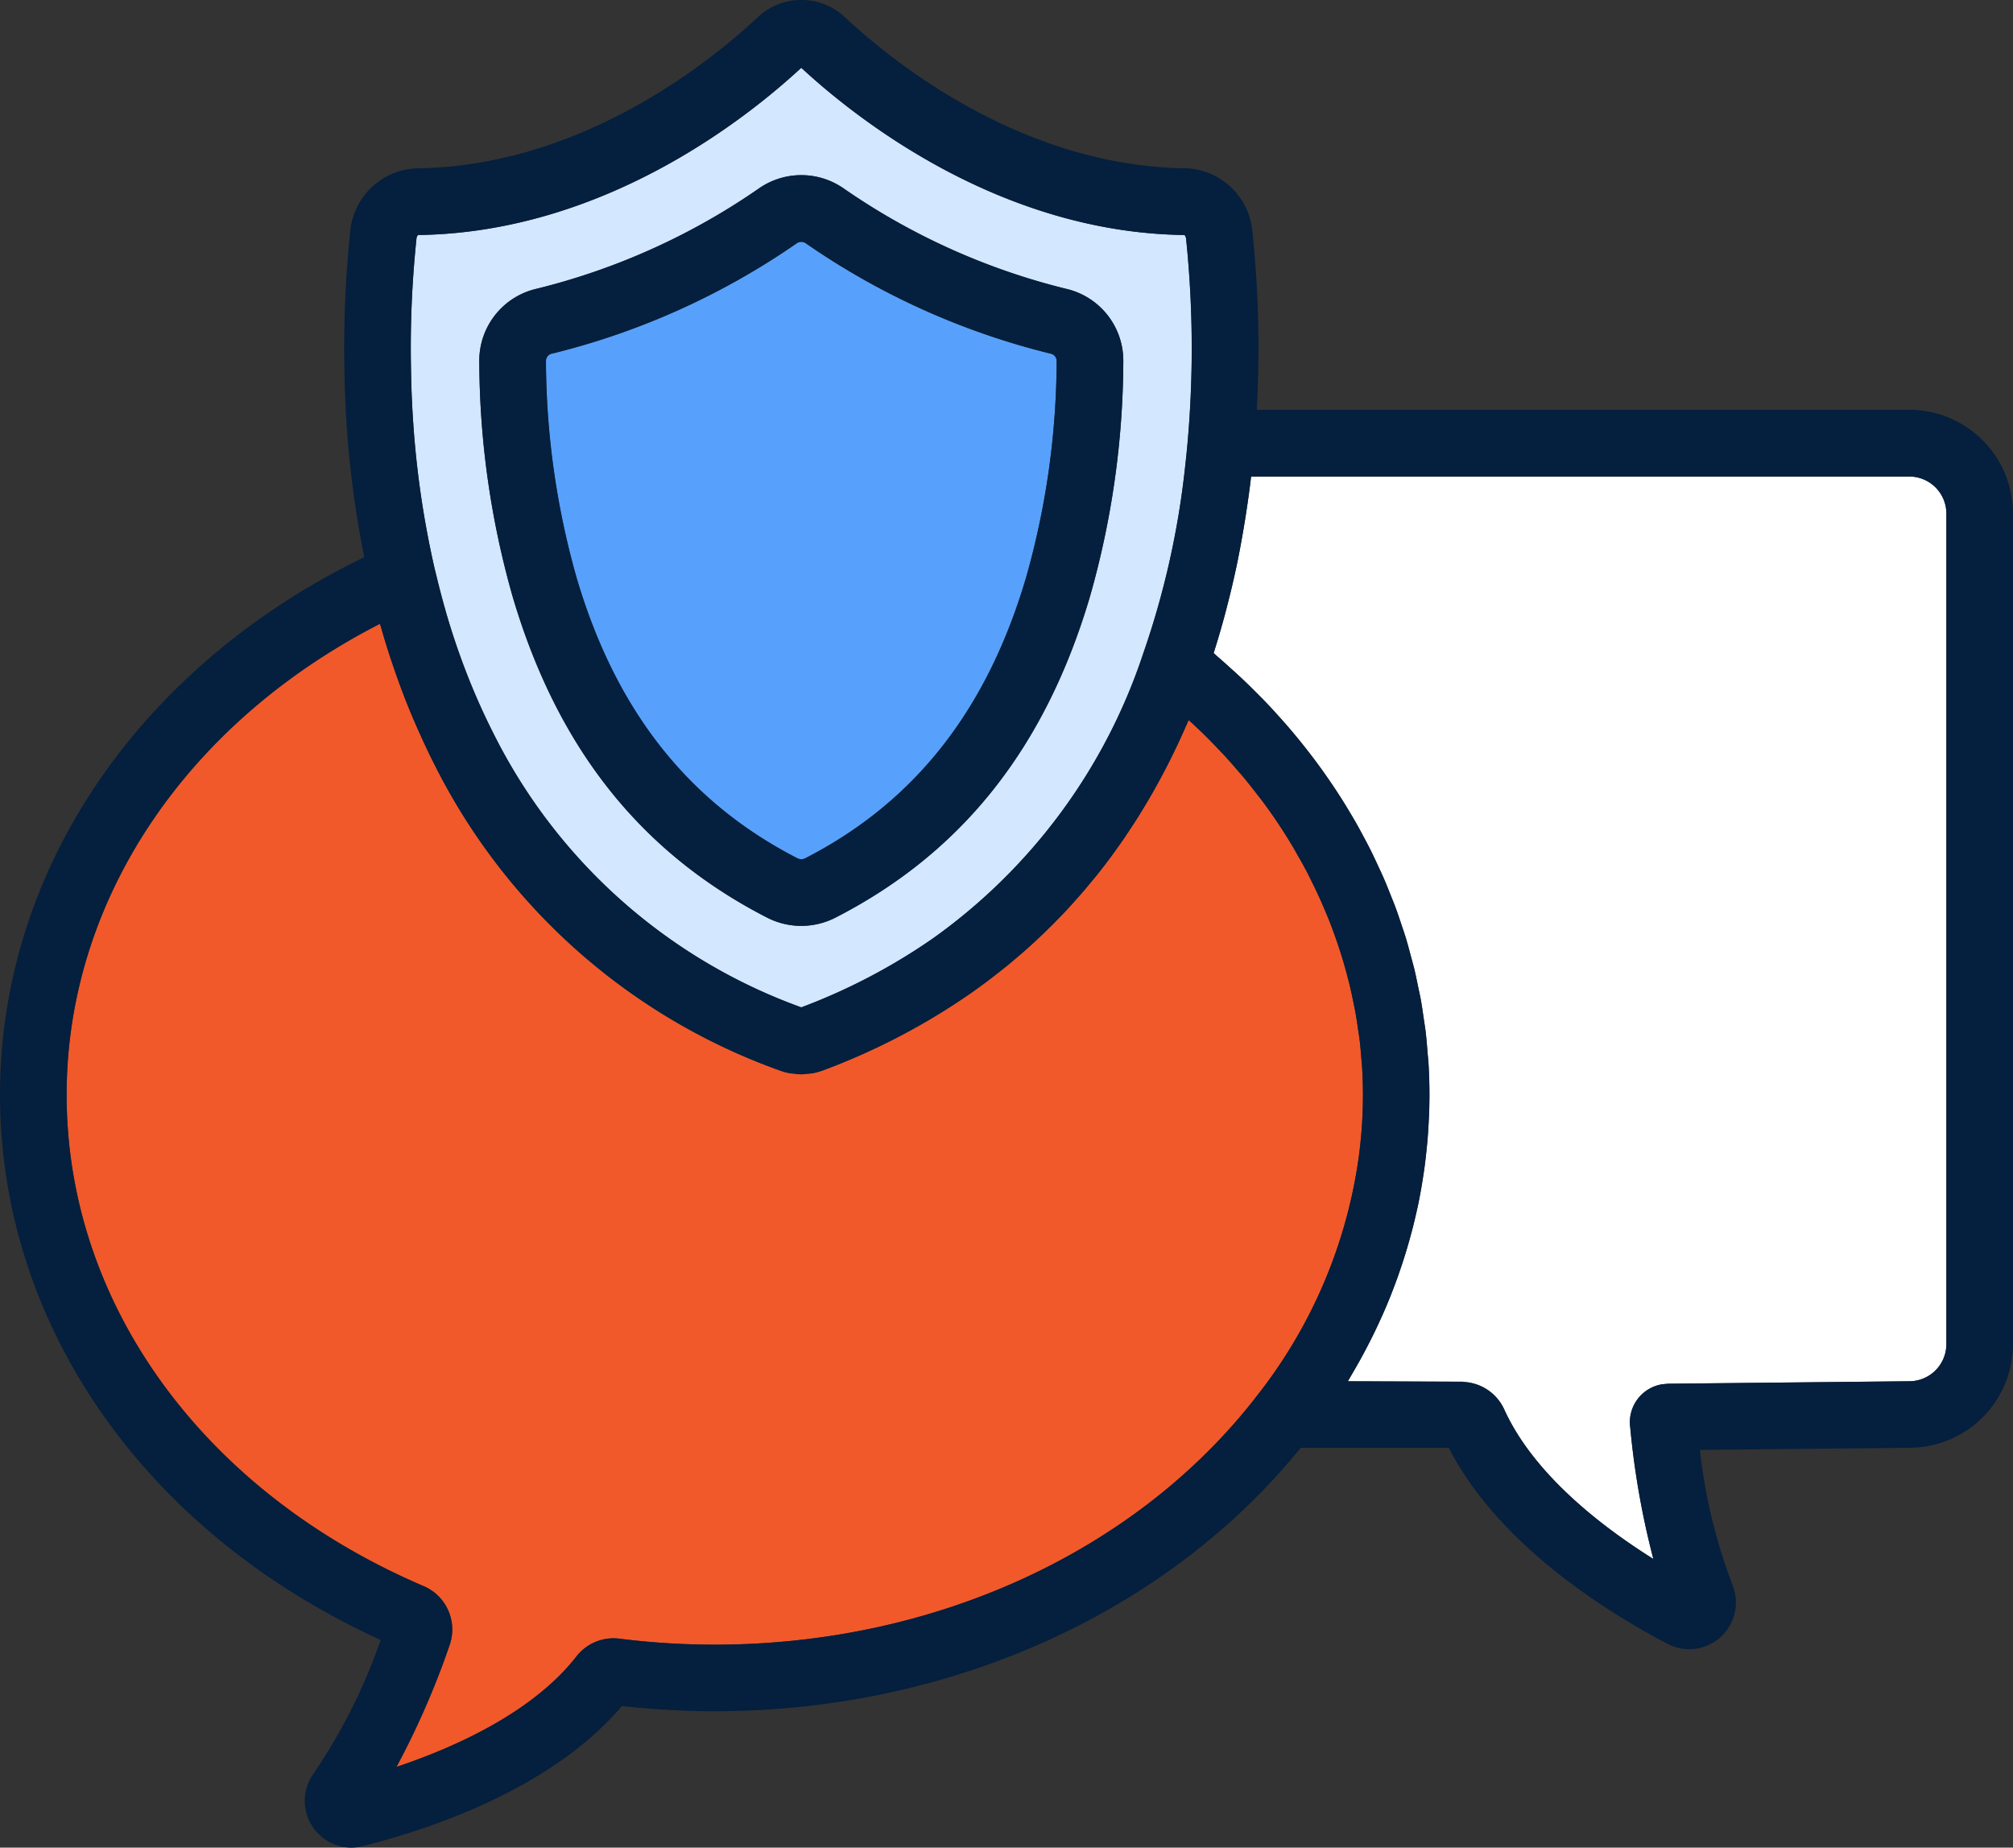 <?xml version="1.0" encoding="UTF-8"?> <svg xmlns="http://www.w3.org/2000/svg" id="Group_282" data-name="Group 282" width="128.53" height="117.968" viewBox="0 0 128.53 117.968"><rect x="0" y="0" width="128.53" height="117.968" fill="#333333" stroke="none"/><path id="Path_263" data-name="Path 263" d="M2021.857,1551.784a.54.54,0,0,0,.485,0c6.985-3.582,11.6-9.437,14.1-17.9a51.215,51.215,0,0,0,1.961-13.859.483.483,0,0,0-.388-.466,47.142,47.142,0,0,1-15.635-7.049.5.5,0,0,0-.568,0,47.161,47.161,0,0,1-15.633,7.049.483.483,0,0,0-.389.466,51.273,51.273,0,0,0,1.961,13.86C2010.259,1542.348,2014.872,1548.2,2021.857,1551.784Z" transform="translate(-1970.937 -1496.98)" fill="#57a1fc"></path><path id="Path_264" data-name="Path 264" d="M2116.1,1563.021c.286.257.571.514.848.778.248.235.49.474.73.715.269.268.535.537.8.812.233.245.46.493.685.743q.38.419.746.846.324.38.638.767c.236.29.466.583.693.878q.3.393.591.791.327.451.64.909c.185.269.366.539.542.812.2.31.4.624.587.939.166.276.332.551.492.829.183.32.358.644.532.968.15.281.3.561.441.844.165.33.32.663.475,1,.133.286.267.57.391.857.147.34.283.682.419,1.024.115.288.231.575.339.865.128.349.245.7.361,1.054.1.29.2.578.285.868.11.36.206.725.3,1.088.077.287.16.574.23.862.091.376.165.754.244,1.133.058.281.123.56.174.843.071.4.126.8.184,1.2.038.265.085.528.117.8.054.446.088.893.125,1.341.017.225.045.449.059.674q.061,1.011.062,2.029c0,.448-.011.9-.029,1.343-.005.142-.015.285-.022.427-.016.307-.034.613-.058.919-.012.163-.028.326-.043.489q-.04.436-.092.872c-.019.159-.037.318-.058.477-.042.316-.09.631-.141.945-.021.126-.038.253-.061.379q-.113.66-.251,1.314c-.012.055-.026.108-.038.162q-.124.571-.269,1.138c-.035.14-.074.281-.112.421-.079.294-.16.588-.247.88-.045.153-.093.307-.14.46-.088.286-.181.571-.278.855-.049.144-.1.289-.148.434-.114.322-.234.643-.357.961-.039.1-.075.2-.115.3q-.249.629-.525,1.25c-.036.08-.074.16-.11.24q-.224.5-.463.991c-.066.135-.135.27-.2.4q-.207.412-.425.82c-.077.143-.155.287-.234.43q-.223.4-.461.806c-.076.132-.153.264-.232.4-.034.059-.068.118-.1.176l7.326.029c.081.011.157.022.238.029a3,3,0,0,1,2.419,1.74c1.883,4.148,6.233,7.489,9.524,9.55a52.255,52.255,0,0,1-1.477-8.39,2.452,2.452,0,0,1,2.058-2.768l.347-.032,15.394-.158a2.372,2.372,0,0,0,2.386-2.365v-53.03a2.37,2.37,0,0,0-2.365-2.37H2117.44v0c-.1.885-.228,1.758-.364,2.624-.032.2-.064.406-.1.608-.143.851-.3,1.694-.472,2.523-.016.081-.036.16-.053.241q-.248,1.147-.54,2.264c-.048.188-.1.376-.146.563-.214.793-.442,1.579-.687,2.348-.011.033-.02.069-.031.1.1.08.185.165.279.247C2115.593,1562.561,2115.848,1562.792,2116.1,1563.021Z" transform="translate(-2037.556 -1520.39)" fill="#fff"></path><path id="Path_265" data-name="Path 265" d="M1983.774,1505.328c.013.31.03.6.048.889a59.864,59.864,0,0,0,1.395,9.718v0c.03.135.066.266.1.4q.271,1.132.584,2.232c.016.055.03.111.046.166a45.849,45.849,0,0,0,1.875,5.257q.536,1.253,1.14,2.44a35.385,35.385,0,0,0,19.664,17.506,38.211,38.211,0,0,0,8.454-4.437,36.36,36.36,0,0,0,13.384-18.171v0c0-.009.006-.02.01-.03a53.734,53.734,0,0,0,2.646-11.747q.1-.9.184-1.819v-.009a68.169,68.169,0,0,0-.106-12.842.454.454,0,0,0-.1-.258c-11.8-.148-20.975-7.439-24.473-10.677-3.511,3.253-12.664,10.524-24.474,10.677a.446.446,0,0,0-.1.26,66.519,66.519,0,0,0-.346,8.166C1983.714,1503.724,1983.731,1504.517,1983.774,1505.328Zm7.953-7.274a42.9,42.9,0,0,0,14.221-6.425,4.732,4.732,0,0,1,5.352,0,42.92,42.92,0,0,0,14.221,6.426,4.711,4.711,0,0,1,3.664,4.661,55.426,55.426,0,0,1-2.136,15.011c-2.853,9.64-8.165,16.338-16.242,20.479a4.789,4.789,0,0,1-4.366,0c-8.076-4.14-13.388-10.839-16.241-20.479a55.455,55.455,0,0,1-2.135-15.012A4.712,4.712,0,0,1,1991.727,1498.054Z" transform="translate(-1957.461 -1479.618)" fill="#d3e7ff"></path><path id="Path_266" data-name="Path 266" d="M1950.191,1636.36a3.012,3.012,0,0,1,1.651,3.738,52.157,52.157,0,0,1-3.4,7.8c3.685-1.234,8.7-3.464,11.494-7.058a3,3,0,0,1,2.714-1.133,49.027,49.027,0,0,0,6.111.386c14.055,0,27.026-5.977,34.7-15.989a31.649,31.649,0,0,0,6.421-15.127c.12-.9.2-1.809.243-2.722q.027-.638.026-1.277c0-.584-.019-1.167-.053-1.747-.011-.194-.034-.386-.049-.578-.031-.388-.062-.774-.108-1.16-.027-.228-.064-.454-.1-.681-.049-.348-.1-.7-.161-1.043-.042-.24-.093-.479-.142-.717-.068-.332-.137-.663-.216-.993-.058-.243-.122-.485-.186-.727q-.128-.485-.271-.966-.109-.363-.228-.723-.155-.478-.328-.949c-.086-.237-.172-.474-.264-.709-.124-.318-.256-.633-.391-.948-.1-.227-.192-.454-.3-.68-.147-.324-.3-.646-.464-.967-.1-.21-.2-.42-.312-.628-.184-.351-.38-.7-.576-1.042-.1-.172-.191-.347-.292-.517q-.45-.759-.942-1.5l-.015-.022c-.334-.5-.685-1-1.049-1.483-.116-.155-.24-.306-.359-.46-.253-.329-.509-.657-.776-.979-.151-.181-.309-.357-.464-.536-.249-.289-.5-.576-.758-.858-.171-.185-.348-.367-.523-.55-.257-.269-.516-.534-.783-.8-.187-.183-.377-.363-.568-.543-.147-.14-.3-.276-.449-.413-.022.05-.045.1-.066.147-.08.188-.166.373-.248.558-.131.294-.262.585-.4.874-.093.2-.188.392-.283.587q-.2.409-.406.812-.151.294-.306.584c-.141.263-.283.523-.427.781-.106.189-.213.379-.322.567-.151.26-.306.517-.462.773-.108.178-.215.356-.325.531-.171.272-.348.539-.525.805-.1.152-.2.306-.3.457q-.363.529-.74,1.044c-.043.058-.083.119-.126.176q-.44.6-.9,1.172c-.1.13-.212.255-.318.384-.209.254-.419.508-.634.757-.127.148-.258.293-.388.438-.2.224-.4.447-.6.667-.14.149-.282.3-.425.444q-.3.315-.612.622-.22.218-.443.433c-.211.2-.423.4-.638.6q-.225.207-.452.411c-.226.2-.456.4-.686.591-.146.124-.293.25-.442.373-.256.21-.517.416-.779.62-.129.1-.255.2-.385.3q-.591.45-1.2.88a42.473,42.473,0,0,1-9.49,4.971,4.082,4.082,0,0,1-.7.193c-.1.019-.208.018-.311.029-.134.013-.267.036-.4.036h0a4.071,4.071,0,0,1-.464-.042c-.08-.01-.159-.008-.238-.022a3.949,3.949,0,0,1-.694-.191,39.525,39.525,0,0,1-22.057-19.6c-.312-.613-.606-1.241-.893-1.878-.063-.139-.126-.278-.187-.417q-.414-.942-.795-1.914c-.038-.1-.074-.2-.113-.3q-.338-.889-.647-1.805c-.043-.128-.088-.254-.13-.382q-.332-1.008-.626-2.045c-.016-.057-.036-.112-.052-.168-12.406,6.347-20.008,17.673-20.008,30.066C1927.381,1618.328,1936.121,1630.351,1950.191,1636.36Z" transform="translate(-1923.126 -1535.087)" fill="#f1592a"></path><path id="Path_267" data-name="Path 267" d="M2013.271,1548.916a4.788,4.788,0,0,0,4.366,0c8.076-4.14,13.389-10.839,16.242-20.478a55.438,55.438,0,0,0,2.136-15.011,4.711,4.711,0,0,0-3.664-4.661,42.916,42.916,0,0,1-14.221-6.426,4.732,4.732,0,0,0-5.352,0,42.9,42.9,0,0,1-14.221,6.425,4.712,4.712,0,0,0-3.663,4.661,55.454,55.454,0,0,0,2.135,15.013C1999.883,1538.078,2005.195,1544.776,2013.271,1548.916Zm-13.734-36.011a47.154,47.154,0,0,0,15.633-7.049.5.5,0,0,1,.568,0,47.138,47.138,0,0,0,15.635,7.049.483.483,0,0,1,.388.467,51.2,51.2,0,0,1-1.961,13.859c-2.505,8.464-7.118,14.319-14.1,17.9a.541.541,0,0,1-.485,0c-6.984-3.582-11.6-9.436-14.1-17.9a51.281,51.281,0,0,1-1.961-13.86A.483.483,0,0,1,1999.537,1512.9Z" transform="translate(-1964.292 -1490.328)" fill="#051f3e"></path><path id="Path_268" data-name="Path 268" d="M1940.784,1577.562a36.28,36.28,0,0,1-4.273,8.514,2.988,2.988,0,0,0,2.391,4.748,3.09,3.09,0,0,0,.751-.1c4.309-1.083,12.058-3.664,16.537-8.942a53.172,53.172,0,0,0,5.923.334c14.981,0,28.878-6.271,37.413-16.821h9.458c3.145,6.156,10.039,10.458,13.952,12.508a3,3,0,0,0,1.406.354,2.991,2.991,0,0,0,2.738-4.152,34.7,34.7,0,0,1-2.064-8.573l13.374-.137a6.626,6.626,0,0,0,6.618-6.62v-53.03a6.629,6.629,0,0,0-6.618-6.624h-41.668a71.255,71.255,0,0,0-.278-11.364,4.429,4.429,0,0,0-4.224-4.055c-10.456-.113-18.711-6.77-21.77-9.622a4.057,4.057,0,0,0-5.612,0c-3.058,2.857-11.3,9.513-21.787,9.626a4.429,4.429,0,0,0-4.213,4.059,70.622,70.622,0,0,0-.371,8.695c.011.708.03,1.551.074,2.4.013.312.032.629.052.952a64.931,64.931,0,0,0,1.143,8.72c-14.39,6.976-23.257,19.984-23.257,34.315C1916.478,1557.485,1925.769,1570.732,1940.784,1577.562ZM1994,1514.454c.245-.77.472-1.555.687-2.348.05-.187.1-.375.146-.563q.29-1.118.539-2.264c.017-.081.037-.16.053-.241.175-.829.329-1.672.471-2.523.034-.2.066-.406.1-.608.136-.865.261-1.738.363-2.624v0h42.028a2.37,2.37,0,0,1,2.365,2.37v53.03a2.372,2.372,0,0,1-2.386,2.365l-15.394.158-.347.032a2.452,2.452,0,0,0-2.058,2.768,52.223,52.223,0,0,0,1.476,8.39c-3.291-2.061-7.641-5.4-9.524-9.55a3,3,0,0,0-2.419-1.74c-.08-.007-.158-.019-.238-.029l-7.326-.029c.036-.058.069-.117.1-.176.079-.132.156-.264.232-.4q.236-.4.461-.806.119-.216.234-.431.218-.409.425-.82c.069-.135.138-.27.2-.4q.24-.493.464-.991c.036-.08.074-.16.11-.24q.275-.621.525-1.25c.04-.1.076-.2.115-.3.123-.318.244-.639.357-.961.051-.144.1-.29.148-.434.1-.284.191-.569.278-.855.048-.153.095-.307.141-.46.086-.292.167-.586.247-.88.037-.14.076-.28.112-.421q.143-.567.269-1.138c.012-.054.026-.108.037-.162q.14-.654.251-1.314c.022-.126.04-.253.061-.379.05-.314.1-.629.14-.945.021-.158.039-.318.058-.477q.051-.436.092-.872c.016-.162.031-.326.043-.489.024-.306.042-.612.058-.919.007-.142.016-.285.022-.427.017-.448.029-.895.029-1.343q0-1.019-.062-2.029c-.014-.226-.042-.45-.059-.674-.036-.448-.071-.9-.124-1.341-.031-.267-.078-.531-.117-.8-.057-.4-.113-.8-.184-1.2-.051-.283-.116-.562-.174-.843-.079-.378-.153-.757-.244-1.133-.071-.289-.153-.576-.231-.862-.1-.363-.193-.728-.3-1.088-.089-.291-.188-.578-.285-.868-.117-.352-.233-.7-.361-1.054-.107-.29-.224-.577-.339-.865-.136-.342-.271-.684-.419-1.024-.124-.288-.258-.572-.391-.857-.155-.333-.31-.666-.475-1-.142-.283-.291-.563-.441-.844-.174-.324-.349-.647-.532-.968-.16-.278-.326-.553-.492-.829-.191-.315-.386-.629-.588-.939-.176-.272-.357-.543-.542-.812q-.313-.459-.64-.909-.29-.4-.591-.791-.34-.443-.693-.878-.315-.388-.638-.767-.366-.427-.746-.846c-.225-.249-.452-.5-.685-.743-.26-.274-.526-.544-.8-.812-.241-.241-.483-.48-.731-.715-.277-.264-.562-.521-.848-.778-.255-.229-.51-.46-.774-.684-.094-.082-.183-.167-.279-.247C1993.983,1514.522,1993.992,1514.487,1994,1514.454Zm-50.937-26.332a.446.446,0,0,1,.1-.26c11.809-.153,20.962-7.425,24.474-10.678,3.5,3.239,12.676,10.529,24.473,10.678a.454.454,0,0,1,.1.258,68.168,68.168,0,0,1,.106,12.842v.009q-.079.918-.184,1.819a53.721,53.721,0,0,1-2.646,11.747c0,.01-.007.02-.01.03v0a36.359,36.359,0,0,1-13.384,18.171,38.214,38.214,0,0,1-8.454,4.437,35.384,35.384,0,0,1-19.664-17.506q-.6-1.186-1.14-2.44a45.864,45.864,0,0,1-1.875-5.257c-.016-.055-.03-.111-.046-.166q-.315-1.1-.584-2.232c-.032-.135-.067-.267-.1-.4v0a59.849,59.849,0,0,1-1.395-9.718c-.018-.29-.036-.58-.048-.889-.043-.811-.06-1.6-.071-2.279A66.521,66.521,0,0,1,1943.066,1488.122Zm-2.325,24.565c.016.057.035.111.052.168q.294,1.036.626,2.045c.042.128.087.254.13.382q.308.915.647,1.805c.038.1.075.2.113.3q.379.974.795,1.914c.061.139.125.278.187.417.287.637.581,1.265.893,1.878a39.525,39.525,0,0,0,22.057,19.6,3.966,3.966,0,0,0,.694.191c.079.014.159.012.238.022a4.066,4.066,0,0,0,.464.042h0c.133,0,.266-.023.4-.036.1-.011.208-.01.311-.029a4.09,4.09,0,0,0,.7-.193,42.475,42.475,0,0,0,9.49-4.971q.611-.429,1.2-.88c.13-.1.256-.2.385-.3.262-.2.523-.41.779-.62.149-.123.3-.249.442-.373.23-.195.46-.391.686-.591.152-.136.3-.273.452-.411.215-.2.427-.4.638-.6q.224-.215.443-.433.31-.307.612-.622c.142-.147.285-.295.425-.444q.306-.33.6-.667c.13-.145.261-.289.388-.438.215-.249.425-.5.634-.757.105-.129.213-.255.318-.385q.46-.577.9-1.172c.043-.057.083-.117.126-.176q.376-.515.74-1.044c.1-.151.2-.305.3-.457.177-.266.354-.533.525-.805.11-.175.217-.353.325-.531.156-.255.311-.512.462-.773.109-.187.216-.377.322-.567q.217-.387.427-.781.155-.291.306-.584.206-.4.406-.812c.094-.2.19-.39.283-.587.136-.289.267-.58.4-.874.082-.185.167-.37.248-.558.021-.049.044-.1.066-.147.15.138.3.273.449.413.191.18.382.359.568.543.267.262.526.528.783.8.175.183.352.365.523.55.259.282.509.57.758.859.155.179.313.355.464.536.266.322.522.651.776.979.119.154.243.305.359.46.363.487.715.981,1.049,1.483l.014.022q.493.74.942,1.5c.1.17.193.345.292.517.2.345.393.691.576,1.042.108.208.208.419.312.628.16.321.317.642.464.967.1.225.2.453.3.68.135.315.267.63.391.948.092.235.178.472.264.709q.172.472.328.949.119.36.228.723.144.482.271.966c.064.242.127.484.186.726.078.33.148.661.216.993.049.239.1.477.142.717.062.347.113.695.162,1.043.032.227.07.454.1.681.046.386.078.772.108,1.16.015.192.037.385.049.578.034.581.054,1.163.054,1.747q0,.639-.027,1.277c-.038.913-.123,1.821-.243,2.722a31.65,31.65,0,0,1-6.42,15.127c-7.67,10.012-20.641,15.989-34.7,15.989a49.054,49.054,0,0,1-6.111-.386,3,3,0,0,0-2.714,1.133c-2.8,3.594-7.809,5.825-11.494,7.058a52.171,52.171,0,0,0,3.4-7.8,3.012,3.012,0,0,0-1.651-3.737c-14.07-6.01-22.81-18.032-22.81-31.378C1920.733,1530.36,1928.335,1519.033,1940.741,1512.686Z" transform="translate(-1916.478 -1472.857)" fill="#051f3e"></path></svg> 